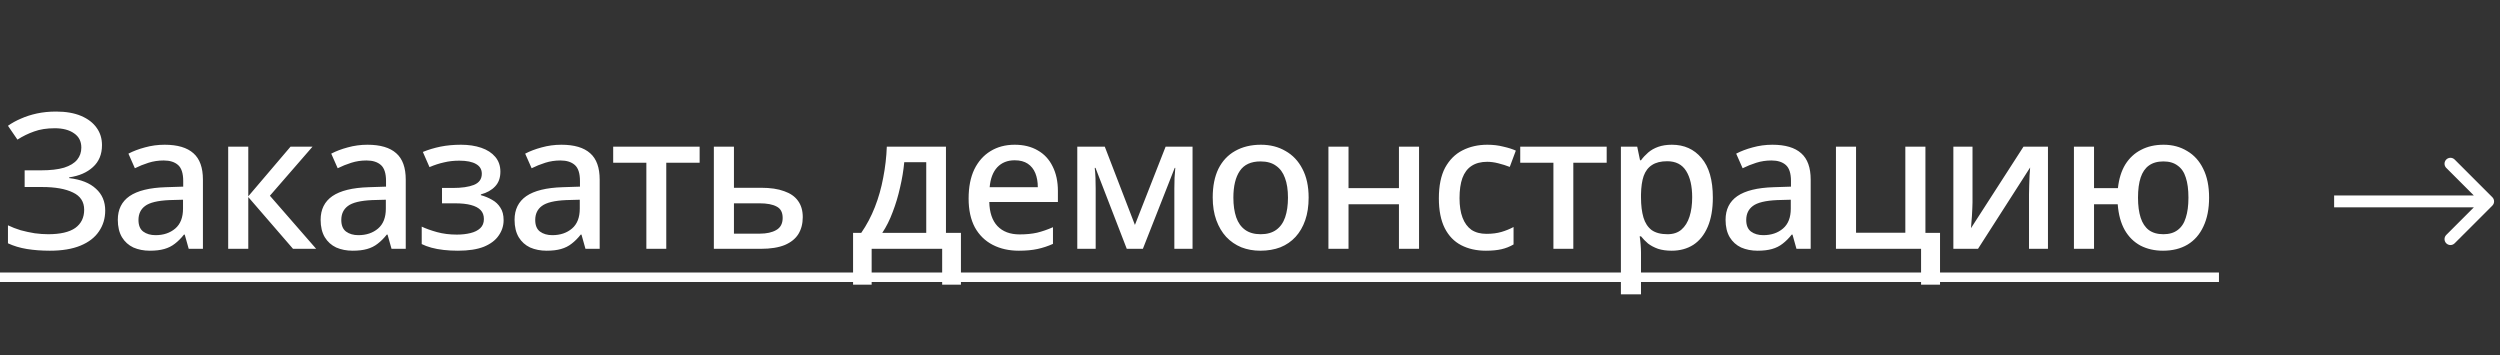 <?xml version="1.0" encoding="UTF-8"?> <svg xmlns="http://www.w3.org/2000/svg" width="211" height="30" viewBox="0 0 211 30" fill="none"><rect x="0" y="0" width="211" height="30" fill="#333333" stroke="none"/> <path d="M8.608 12.248C8.608 13.027 8.352 13.645 7.84 14.104C7.339 14.563 6.672 14.851 5.84 14.968V15.032C6.832 15.149 7.584 15.448 8.096 15.928C8.619 16.397 8.88 17.011 8.88 17.768C8.88 18.429 8.704 19.016 8.352 19.528C8.011 20.04 7.493 20.44 6.8 20.728C6.107 21.016 5.243 21.16 4.208 21.16C3.515 21.16 2.869 21.112 2.272 21.016C1.685 20.92 1.152 20.76 0.672 20.536V19.016C1.003 19.176 1.36 19.315 1.744 19.432C2.139 19.539 2.533 19.624 2.928 19.688C3.333 19.741 3.712 19.768 4.064 19.768C5.088 19.768 5.851 19.592 6.352 19.24C6.853 18.877 7.104 18.365 7.104 17.704C7.104 17.032 6.789 16.547 6.16 16.248C5.531 15.939 4.661 15.784 3.552 15.784H2.08V14.376H3.456C4.256 14.376 4.907 14.301 5.408 14.152C5.909 13.992 6.277 13.768 6.512 13.48C6.747 13.192 6.864 12.851 6.864 12.456C6.864 11.933 6.661 11.533 6.256 11.256C5.851 10.968 5.307 10.824 4.624 10.824C3.952 10.824 3.371 10.915 2.88 11.096C2.389 11.267 1.92 11.496 1.472 11.784L0.672 10.616C1.003 10.381 1.371 10.179 1.776 10.008C2.181 9.827 2.629 9.683 3.12 9.576C3.621 9.469 4.16 9.416 4.736 9.416C5.568 9.416 6.272 9.539 6.848 9.784C7.424 10.029 7.861 10.365 8.16 10.792C8.459 11.208 8.608 11.693 8.608 12.248ZM13.895 12.216C14.983 12.216 15.794 12.456 16.327 12.936C16.86 13.405 17.127 14.147 17.127 15.16V21H15.927L15.591 19.8H15.527C15.282 20.109 15.026 20.365 14.759 20.568C14.503 20.771 14.204 20.92 13.863 21.016C13.533 21.112 13.127 21.16 12.647 21.16C12.135 21.16 11.671 21.069 11.255 20.888C10.85 20.696 10.53 20.408 10.295 20.024C10.06 19.629 9.943 19.139 9.943 18.552C9.943 17.677 10.274 17.011 10.935 16.552C11.607 16.093 12.626 15.843 13.991 15.8L15.463 15.752V15.272C15.463 14.632 15.319 14.184 15.031 13.928C14.743 13.672 14.338 13.544 13.815 13.544C13.367 13.544 12.941 13.608 12.535 13.736C12.13 13.864 11.746 14.019 11.383 14.2L10.839 12.968C11.245 12.755 11.709 12.579 12.231 12.44C12.764 12.291 13.319 12.216 13.895 12.216ZM14.295 16.888C13.314 16.931 12.631 17.096 12.247 17.384C11.874 17.661 11.687 18.056 11.687 18.568C11.687 19.016 11.82 19.341 12.087 19.544C12.364 19.747 12.711 19.848 13.127 19.848C13.799 19.848 14.354 19.661 14.791 19.288C15.229 18.915 15.447 18.355 15.447 17.608V16.856L14.295 16.888ZM24.523 12.376H26.379L22.779 16.52L26.683 21H24.731L20.955 16.632V21H19.259V12.376H20.955V16.568L24.523 12.376ZM31.013 12.216C32.101 12.216 32.912 12.456 33.445 12.936C33.979 13.405 34.245 14.147 34.245 15.16V21H33.045L32.709 19.8H32.645C32.4 20.109 32.144 20.365 31.877 20.568C31.621 20.771 31.323 20.92 30.981 21.016C30.651 21.112 30.245 21.16 29.765 21.16C29.253 21.16 28.789 21.069 28.373 20.888C27.968 20.696 27.648 20.408 27.413 20.024C27.179 19.629 27.061 19.139 27.061 18.552C27.061 17.677 27.392 17.011 28.053 16.552C28.725 16.093 29.744 15.843 31.109 15.8L32.581 15.752V15.272C32.581 14.632 32.437 14.184 32.149 13.928C31.861 13.672 31.456 13.544 30.933 13.544C30.485 13.544 30.059 13.608 29.653 13.736C29.248 13.864 28.864 14.019 28.501 14.2L27.957 12.968C28.363 12.755 28.827 12.579 29.349 12.44C29.883 12.291 30.437 12.216 31.013 12.216ZM31.413 16.888C30.432 16.931 29.749 17.096 29.365 17.384C28.992 17.661 28.805 18.056 28.805 18.568C28.805 19.016 28.939 19.341 29.205 19.544C29.483 19.747 29.829 19.848 30.245 19.848C30.917 19.848 31.472 19.661 31.909 19.288C32.347 18.915 32.565 18.355 32.565 17.608V16.856L31.413 16.888ZM38.905 12.216C39.545 12.216 40.115 12.301 40.617 12.472C41.118 12.643 41.513 12.899 41.801 13.24C42.089 13.581 42.233 13.997 42.233 14.488C42.233 15.011 42.083 15.427 41.785 15.736C41.497 16.045 41.097 16.269 40.585 16.408V16.472C40.937 16.568 41.257 16.701 41.545 16.872C41.833 17.032 42.062 17.251 42.233 17.528C42.414 17.795 42.505 18.147 42.505 18.584C42.505 19.053 42.366 19.485 42.089 19.88C41.822 20.275 41.406 20.589 40.841 20.824C40.275 21.048 39.545 21.16 38.649 21.16C38.233 21.16 37.833 21.139 37.449 21.096C37.065 21.053 36.718 20.989 36.409 20.904C36.099 20.819 35.827 20.717 35.593 20.6V19.128C35.955 19.299 36.387 19.453 36.889 19.592C37.401 19.731 37.955 19.8 38.553 19.8C38.979 19.8 39.363 19.757 39.705 19.672C40.057 19.587 40.334 19.448 40.537 19.256C40.739 19.064 40.841 18.808 40.841 18.488C40.841 18.179 40.75 17.928 40.569 17.736C40.387 17.544 40.115 17.4 39.753 17.304C39.401 17.208 38.947 17.16 38.393 17.16H37.305V15.864H38.217C38.963 15.864 39.555 15.779 39.993 15.608C40.441 15.427 40.665 15.112 40.665 14.664C40.665 14.301 40.505 14.029 40.185 13.848C39.865 13.656 39.39 13.56 38.761 13.56C38.302 13.56 37.875 13.608 37.481 13.704C37.086 13.789 36.675 13.923 36.249 14.104L35.689 12.824C36.158 12.632 36.654 12.483 37.177 12.376C37.71 12.269 38.286 12.216 38.905 12.216ZM47.381 12.216C48.469 12.216 49.28 12.456 49.813 12.936C50.347 13.405 50.613 14.147 50.613 15.16V21H49.413L49.077 19.8H49.013C48.768 20.109 48.512 20.365 48.245 20.568C47.989 20.771 47.691 20.92 47.349 21.016C47.019 21.112 46.613 21.16 46.133 21.16C45.621 21.16 45.157 21.069 44.741 20.888C44.336 20.696 44.016 20.408 43.781 20.024C43.547 19.629 43.429 19.139 43.429 18.552C43.429 17.677 43.76 17.011 44.421 16.552C45.093 16.093 46.112 15.843 47.477 15.8L48.949 15.752V15.272C48.949 14.632 48.805 14.184 48.517 13.928C48.229 13.672 47.824 13.544 47.301 13.544C46.853 13.544 46.427 13.608 46.021 13.736C45.616 13.864 45.232 14.019 44.869 14.2L44.325 12.968C44.731 12.755 45.195 12.579 45.717 12.44C46.251 12.291 46.805 12.216 47.381 12.216ZM47.781 16.888C46.8 16.931 46.117 17.096 45.733 17.384C45.36 17.661 45.173 18.056 45.173 18.568C45.173 19.016 45.307 19.341 45.573 19.544C45.851 19.747 46.197 19.848 46.613 19.848C47.285 19.848 47.84 19.661 48.277 19.288C48.715 18.915 48.933 18.355 48.933 17.608V16.856L47.781 16.888ZM59.049 13.736H56.233V21H54.553V13.736H51.753V12.376H59.049V13.736ZM64.233 15.848C65.023 15.848 65.673 15.944 66.185 16.136C66.708 16.317 67.097 16.589 67.353 16.952C67.62 17.315 67.753 17.773 67.753 18.328C67.753 18.872 67.631 19.347 67.385 19.752C67.14 20.147 66.756 20.456 66.233 20.68C65.711 20.893 65.039 21 64.217 21H60.249V12.376H61.945V15.848H64.233ZM66.057 18.392C66.057 17.923 65.887 17.603 65.545 17.432C65.215 17.251 64.735 17.16 64.105 17.16H61.945V19.72H64.137C64.703 19.72 65.161 19.619 65.513 19.416C65.876 19.213 66.057 18.872 66.057 18.392ZM79.839 12.376V19.656H81.103V24.024H79.519V21H73.567V24.024H71.999V19.656H72.687C73.146 18.995 73.53 18.269 73.839 17.48C74.149 16.691 74.383 15.864 74.543 15C74.714 14.125 74.815 13.251 74.847 12.376H79.839ZM76.319 13.688C76.255 14.381 76.138 15.091 75.967 15.816C75.807 16.541 75.599 17.235 75.343 17.896C75.098 18.557 74.805 19.144 74.463 19.656H78.175V13.688H76.319ZM85.639 12.216C86.396 12.216 87.047 12.376 87.591 12.696C88.135 13.005 88.551 13.453 88.839 14.04C89.137 14.627 89.287 15.32 89.287 16.12V17.048H83.495C83.516 17.933 83.745 18.611 84.183 19.08C84.631 19.549 85.255 19.784 86.055 19.784C86.609 19.784 87.1 19.736 87.527 19.64C87.964 19.533 88.412 19.379 88.871 19.176V20.584C88.444 20.776 88.007 20.92 87.559 21.016C87.121 21.112 86.599 21.16 85.991 21.16C85.159 21.16 84.423 20.995 83.783 20.664C83.143 20.333 82.641 19.843 82.279 19.192C81.927 18.531 81.751 17.72 81.751 16.76C81.751 15.789 81.911 14.968 82.231 14.296C82.561 13.624 83.015 13.112 83.591 12.76C84.177 12.397 84.86 12.216 85.639 12.216ZM85.639 13.528C85.031 13.528 84.54 13.725 84.167 14.12C83.804 14.515 83.591 15.075 83.527 15.8H87.591C87.591 15.352 87.521 14.957 87.383 14.616C87.244 14.275 87.031 14.008 86.743 13.816C86.455 13.624 86.087 13.528 85.639 13.528ZM100.651 12.376V21H99.115V15.88C99.115 15.592 99.12 15.304 99.131 15.016C99.152 14.717 99.174 14.435 99.195 14.168H99.147L96.459 21H95.099L92.459 14.168H92.395C92.427 14.435 92.448 14.717 92.459 15.016C92.47 15.304 92.475 15.608 92.475 15.928V21H90.923V12.376H93.243L95.787 18.984L98.379 12.376H100.651ZM110.449 16.68C110.449 17.395 110.353 18.029 110.161 18.584C109.969 19.139 109.697 19.608 109.345 19.992C108.993 20.376 108.567 20.669 108.065 20.872C107.564 21.064 106.999 21.16 106.369 21.16C105.793 21.16 105.26 21.064 104.769 20.872C104.279 20.669 103.852 20.376 103.489 19.992C103.137 19.608 102.86 19.139 102.657 18.584C102.455 18.029 102.353 17.389 102.353 16.664C102.353 15.715 102.513 14.909 102.833 14.248C103.164 13.587 103.633 13.085 104.241 12.744C104.86 12.392 105.585 12.216 106.417 12.216C107.207 12.216 107.9 12.392 108.497 12.744C109.105 13.085 109.58 13.587 109.921 14.248C110.273 14.909 110.449 15.72 110.449 16.68ZM104.097 16.68C104.097 17.32 104.177 17.875 104.337 18.344C104.497 18.803 104.748 19.155 105.089 19.4C105.431 19.645 105.868 19.768 106.401 19.768C106.935 19.768 107.372 19.645 107.713 19.4C108.055 19.155 108.305 18.803 108.465 18.344C108.625 17.875 108.705 17.32 108.705 16.68C108.705 16.019 108.62 15.464 108.449 15.016C108.289 14.568 108.039 14.227 107.697 13.992C107.367 13.747 106.929 13.624 106.385 13.624C105.585 13.624 105.004 13.891 104.641 14.424C104.279 14.957 104.097 15.709 104.097 16.68ZM113.815 12.376V15.88H118.071V12.376H119.767V21H118.071V17.24H113.815V21H112.119V12.376H113.815ZM125.408 21.16C124.619 21.16 123.925 21.005 123.328 20.696C122.731 20.387 122.267 19.907 121.936 19.256C121.605 18.595 121.44 17.757 121.44 16.744C121.44 15.677 121.616 14.813 121.968 14.152C122.331 13.491 122.816 13.005 123.424 12.696C124.043 12.376 124.747 12.216 125.536 12.216C126.016 12.216 126.464 12.269 126.88 12.376C127.307 12.472 127.659 12.584 127.936 12.712L127.424 14.088C127.125 13.971 126.805 13.869 126.464 13.784C126.133 13.699 125.819 13.656 125.52 13.656C124.987 13.656 124.544 13.773 124.192 14.008C123.851 14.232 123.595 14.573 123.424 15.032C123.264 15.48 123.184 16.045 123.184 16.728C123.184 17.379 123.269 17.928 123.44 18.376C123.611 18.824 123.861 19.165 124.192 19.4C124.533 19.624 124.955 19.736 125.456 19.736C125.936 19.736 126.357 19.683 126.72 19.576C127.083 19.469 127.424 19.331 127.744 19.16V20.632C127.435 20.813 127.099 20.947 126.736 21.032C126.373 21.117 125.931 21.16 125.408 21.16ZM135.604 13.736H132.788V21H131.108V13.736H128.308V12.376H135.604V13.736ZM141.108 12.216C142.143 12.216 142.975 12.589 143.604 13.336C144.244 14.083 144.564 15.197 144.564 16.68C144.564 17.651 144.42 18.472 144.132 19.144C143.844 19.816 143.439 20.323 142.916 20.664C142.394 20.995 141.786 21.16 141.092 21.16C140.655 21.16 140.271 21.107 139.94 21C139.61 20.883 139.327 20.733 139.092 20.552C138.868 20.36 138.671 20.157 138.5 19.944H138.388C138.42 20.136 138.447 20.365 138.468 20.632C138.49 20.888 138.5 21.117 138.5 21.32V24.84H136.804V12.376H138.18L138.42 13.528H138.5C138.671 13.293 138.874 13.075 139.108 12.872C139.343 12.669 139.626 12.509 139.956 12.392C140.287 12.275 140.671 12.216 141.108 12.216ZM140.708 13.608C140.175 13.608 139.748 13.715 139.428 13.928C139.108 14.131 138.874 14.44 138.724 14.856C138.586 15.261 138.511 15.779 138.5 16.408V16.664C138.5 17.325 138.57 17.891 138.708 18.36C138.847 18.819 139.076 19.171 139.396 19.416C139.727 19.651 140.175 19.768 140.74 19.768C141.22 19.768 141.61 19.64 141.908 19.384C142.218 19.117 142.447 18.749 142.596 18.28C142.746 17.811 142.82 17.267 142.82 16.648C142.82 15.709 142.65 14.968 142.308 14.424C141.967 13.88 141.434 13.608 140.708 13.608ZM149.59 12.216C150.678 12.216 151.489 12.456 152.022 12.936C152.555 13.405 152.822 14.147 152.822 15.16V21H151.622L151.286 19.8H151.222C150.977 20.109 150.721 20.365 150.454 20.568C150.198 20.771 149.899 20.92 149.558 21.016C149.227 21.112 148.822 21.16 148.342 21.16C147.83 21.16 147.366 21.069 146.95 20.888C146.545 20.696 146.225 20.408 145.99 20.024C145.755 19.629 145.638 19.139 145.638 18.552C145.638 17.677 145.969 17.011 146.63 16.552C147.302 16.093 148.321 15.843 149.686 15.8L151.158 15.752V15.272C151.158 14.632 151.014 14.184 150.726 13.928C150.438 13.672 150.033 13.544 149.51 13.544C149.062 13.544 148.635 13.608 148.23 13.736C147.825 13.864 147.441 14.019 147.078 14.2L146.534 12.968C146.939 12.755 147.403 12.579 147.926 12.44C148.459 12.291 149.014 12.216 149.59 12.216ZM149.99 16.888C149.009 16.931 148.326 17.096 147.942 17.384C147.569 17.661 147.382 18.056 147.382 18.568C147.382 19.016 147.515 19.341 147.782 19.544C148.059 19.747 148.406 19.848 148.822 19.848C149.494 19.848 150.049 19.661 150.486 19.288C150.923 18.915 151.142 18.355 151.142 17.608V16.856L149.99 16.888ZM163.738 24.024H162.138V21H154.954V12.376H156.65V19.64H160.81V12.376H162.506V19.656H163.738V24.024ZM166.48 17.08C166.48 17.208 166.475 17.373 166.464 17.576C166.454 17.779 166.443 17.992 166.432 18.216C166.422 18.429 166.406 18.632 166.384 18.824C166.374 19.005 166.363 19.149 166.352 19.256L170.784 12.376H172.848V21H171.248V16.408C171.248 16.205 171.254 15.955 171.264 15.656C171.275 15.357 171.286 15.069 171.296 14.792C171.318 14.504 171.334 14.285 171.344 14.136L166.944 21H164.864V12.376H166.48V17.08ZM186.448 16.68C186.448 17.629 186.288 18.44 185.968 19.112C185.659 19.784 185.211 20.296 184.624 20.648C184.048 20.989 183.36 21.16 182.56 21.16C181.846 21.16 181.211 21.016 180.656 20.728C180.102 20.429 179.659 19.992 179.328 19.416C178.998 18.829 178.8 18.104 178.736 17.24H176.736V21H175.04V12.376H176.736V15.88H178.752C178.838 15.091 179.046 14.424 179.376 13.88C179.718 13.336 180.16 12.925 180.704 12.648C181.248 12.36 181.883 12.216 182.608 12.216C183.355 12.216 184.016 12.392 184.592 12.744C185.179 13.085 185.632 13.587 185.952 14.248C186.283 14.909 186.448 15.72 186.448 16.68ZM180.448 16.68C180.448 17.352 180.523 17.917 180.672 18.376C180.822 18.835 181.051 19.181 181.36 19.416C181.68 19.651 182.091 19.768 182.592 19.768C183.083 19.768 183.483 19.651 183.792 19.416C184.112 19.181 184.342 18.835 184.48 18.376C184.63 17.917 184.704 17.352 184.704 16.68C184.704 15.997 184.63 15.432 184.48 14.984C184.342 14.536 184.112 14.2 183.792 13.976C183.483 13.741 183.083 13.624 182.592 13.624C182.091 13.624 181.68 13.741 181.36 13.976C181.051 14.2 180.822 14.536 180.672 14.984C180.523 15.432 180.448 15.997 180.448 16.68Z" fill="white"></path> <path d="M0 23H187.28V23.8H0V23Z" fill="white"></path> <path d="M210.354 17.354C210.549 17.158 210.549 16.842 210.354 16.646L207.172 13.464C206.976 13.269 206.66 13.269 206.464 13.464C206.269 13.66 206.269 13.976 206.464 14.172L209.293 17L206.464 19.828C206.269 20.024 206.269 20.34 206.464 20.535C206.66 20.731 206.976 20.731 207.172 20.535L210.354 17.354ZM197 17.5L210 17.5L210 16.5L197 16.5L197 17.5Z" fill="white"></path> </svg> 